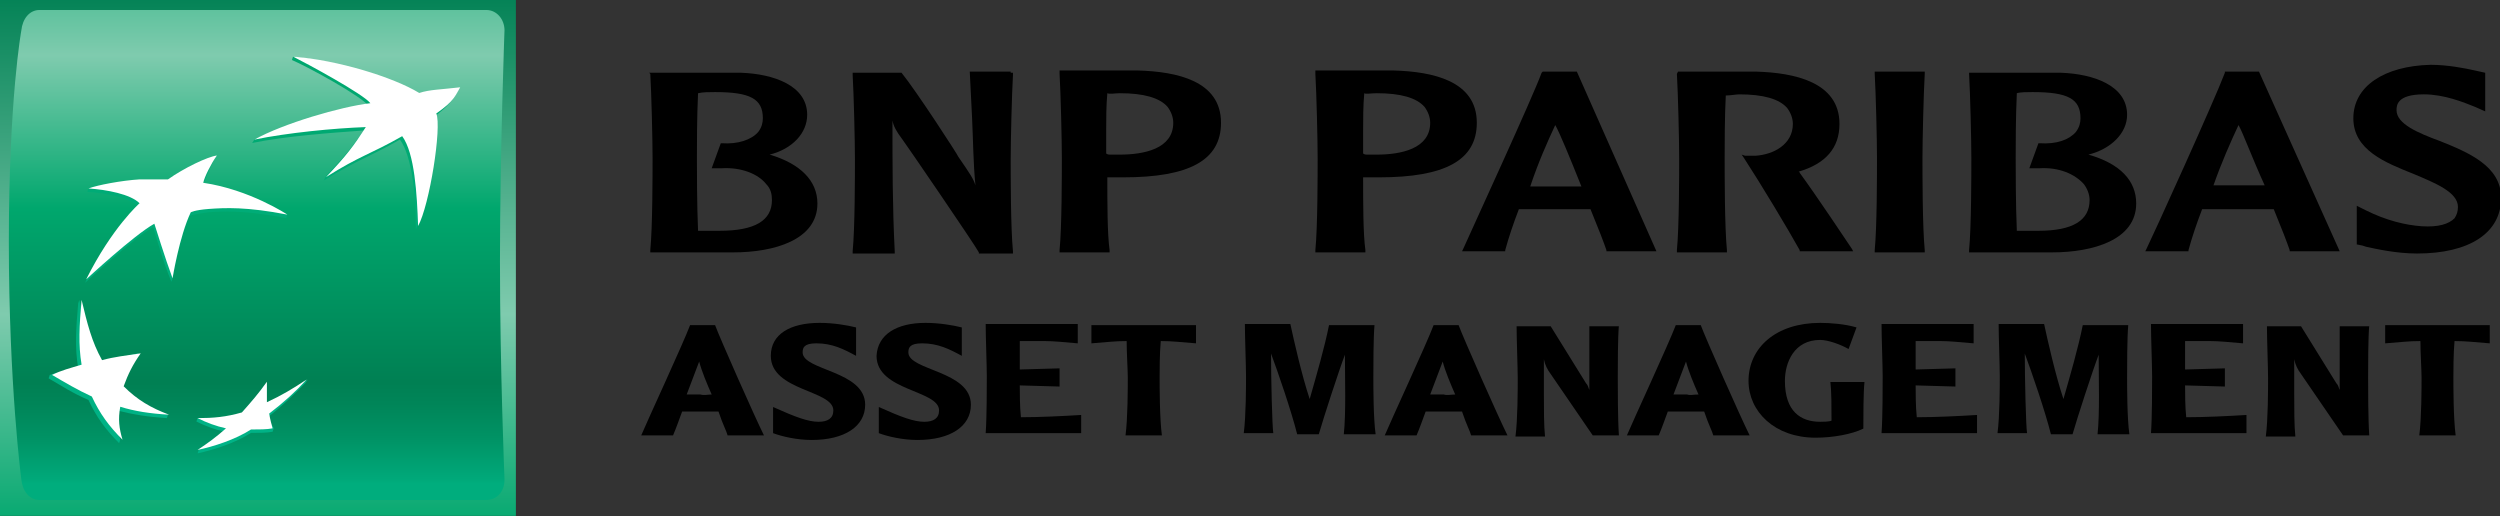 <?xml version="1.0" encoding="UTF-8"?>
<!-- Generator: Adobe Illustrator 26.3.1, SVG Export Plug-In . SVG Version: 6.00 Build 0)  -->
<svg xmlns="http://www.w3.org/2000/svg" xmlns:xlink="http://www.w3.org/1999/xlink" version="1.1" x="0px" y="0px" viewBox="0 0 219.9 45.4" style="enable-background:new 0 0 219.9 45.4;" xml:space="preserve">
<rect x="0" y="0" width="219.9" height="45.4" fill="#333333" stroke="none"/>
<style type="text/css">
	.st0{fill:url(#SVGID_1_);}
	.st1{fill:url(#SVGID_00000071532179208722303090000001420074789945972352_);}
	.st2{fill:url(#SVGID_00000059302809797839373510000010051803080982367136_);}
	.st3{fill:url(#SVGID_00000028309578527453408200000012930765304282856379_);}
	.st4{fill:url(#SVGID_00000115511423173005322430000015394122350911730333_);}
	.st5{fill:url(#SVGID_00000018224701689047833280000004089983456866119559_);}
	.st6{fill:#FFFFFF;}
</style>
<symbol id="volume" viewBox="-22.7 -22.7 45.4 45.4">
	<g>
		<linearGradient id="SVGID_1_" gradientUnits="userSpaceOnUse" x1="0" y1="23.793" x2="2.931637e-15" y2="-24.084">
			<stop offset="0" style="stop-color:#008053"></stop>
			<stop offset="0.6" style="stop-color:#7FCBAE"></stop>
			<stop offset="1" style="stop-color:#00A76D"></stop>
		</linearGradient>
		<rect x="-22.7" y="-22.7" class="st0" width="45.4" height="45.4"></rect>
		
			<linearGradient id="SVGID_00000129900208685668675810000013907066748183277738_" gradientUnits="userSpaceOnUse" x1="-7.154047e-02" y1="33.944" x2="-7.154047e-02" y2="-19.857">
			<stop offset="0" style="stop-color:#00A76D"></stop>
			<stop offset="0.3" style="stop-color:#7FCBAE"></stop>
			<stop offset="0.55" style="stop-color:#00A76D"></stop>
			<stop offset="0.835" style="stop-color:#008053"></stop>
			<stop offset="0.869" style="stop-color:#008558"></stop>
			<stop offset="0.924" style="stop-color:#009264"></stop>
			<stop offset="0.994" style="stop-color:#00A97A"></stop>
			<stop offset="1" style="stop-color:#00AD7D"></stop>
		</linearGradient>
		<path style="fill:url(#SVGID_00000129900208685668675810000013907066748183277738_);" d="M21.3-0.3c0-9.5,0.4-19.2,0.4-19.2    c0-1.1-0.7-1.8-1.6-1.8h-39.3c-0.9,0-1.5,0.8-1.6,1.8c0,0-1.1,8.3-1.1,20.9c0,12.6,1.1,18.6,1.1,18.6c0.1,1,0.7,1.8,1.6,1.8h39.3    c0.9,0,1.6-0.8,1.6-1.8C21.7,20.1,21.3,9.2,21.3-0.3z"></path>
		<g>
			<g>
				
					<linearGradient id="SVGID_00000158734108879919403440000013706992320641329566_" gradientUnits="userSpaceOnUse" x1="8.546" y1="-16.886" x2="8.546" y2="17.93">
					<stop offset="0" style="stop-color:#00B387"></stop>
					<stop offset="1" style="stop-color:#00A76D"></stop>
				</linearGradient>
				<path style="fill:url(#SVGID_00000158734108879919403440000013706992320641329566_);" d="M12.5,10.4C9.7,8.8,8.9,8.7,5.8,6.8      L6,7.2c1.6,1.7,2.3,2.5,3.3,4c-2.8-0.2-6.9-0.5-9.8-1.1l0,0l0,0l0,0l0.2,0.3c2.6,1.3,7.6,2.6,10.1,2.9c-0.6,0.9-5.6,3.6-6.8,4.1      l0,0l0,0l0,0l0.1,0.3c3.8-0.4,8.8-2.2,10.9-3.5c0.9,0.3,1.9,0.3,3.6,0.5c0,0-0.3-1-2.1-2.3l0,0l0,0l0,0c0.5-1.2-0.6-8.1-1.6-9.9      l0,0l0,0l0,0C13.9,5.3,13.6,8.9,12.5,10.4z"></path>
				
					<linearGradient id="SVGID_00000011735284720201015460000009762782653564382351_" gradientUnits="userSpaceOnUse" x1="-13.055" y1="-16.888" x2="-13.055" y2="17.938">
					<stop offset="0" style="stop-color:#00B387"></stop>
					<stop offset="1" style="stop-color:#00A76D"></stop>
				</linearGradient>
				<path style="fill:url(#SVGID_00000011735284720201015460000009762782653564382351_);" d="M-8-14.1l0.1,0.3c-1.5,0.6-3,1-4.2,2.2      l0,0l0,0l0,0l0,0l0,0l0,0l0,0l0,0l0,0l0,0l0,0l0,0l0,0l0,0l0,0l0,0l0,0l0,0l0,0l0,0l0,0l0,0l0,0l0,0l0,0l0,0l0,0l0,0l0,0l0,0      l0,0c0.4,1.1,0.8,1.9,1.5,2.9l0,0l0,0l0,0l0,0l0,0l0,0l0,0l0,0l0,0l0,0l0,0l0,0l0,0l0,0l0,0l0,0l0,0l0,0l0,0l0,0l0,0l0,0l0,0      l0,0l0,0l0,0l0,0l0,0l0,0l0,0l0,0l0.1,0.3c-1.3-0.2-2.4-0.7-3.5-0.9l0,0l0,0l0,0l0,0l0,0l0,0l0,0l0,0l0,0l0,0l0,0l0,0l0,0l0,0      l0,0l0,0l0,0l0,0l0,0l0,0l0,0l0,0l0,0l0,0l0,0l0,0l0,0l0,0l0,0l0,0l0,0c-0.9,1.5-1.2,3.6-1.7,5.6l-0.1-0.3l0,0l0,0l0,0l0,0l0,0      l0,0l0,0l0,0l0,0l0,0l0,0l0,0l0,0l0,0l0,0c-0.2-2.3-0.3-3.9,0-5.7l0,0l0,0l0,0l0,0l0,0l0,0l0,0l0,0l0,0l0,0l0,0l0,0l0,0l0,0l0,0      l0,0l0,0l0,0l0,0l0,0l0,0l0,0l0,0l0,0l0,0l0,0l0,0l0,0l0,0l0,0l0,0c-0.9-0.3-1.7-0.3-2.5-0.6l-0.1-0.3l0,0l0,0l0,0l0,0l0,0l0,0      l0,0l0,0l0,0l0,0l0,0l0,0l0,0l0,0l0,0l0,0l0,0l0,0l0,0l0,0l0,0l0,0l0,0l0,0l0,0l0,0l0,0l0,0l0,0l0,0l0,0      c1.2-0.7,2.1-1.3,3.5-1.9l0,0l0,0l0,0l0,0l0,0l0,0l0,0l0,0l0,0l0,0l0,0l0,0l0,0l0,0l0,0l0,0l0,0l0,0l0,0l0,0l0,0l0,0l0,0l0,0      l0,0l0,0l0,0l0,0l0,0l0,0l0,0c0.7-1.5,1.5-2.6,2.7-3.8l0,0l0,0l0,0l0,0l0,0l0,0l0,0l0,0l0,0l0,0l0,0l0,0l0,0l0,0l0,0l0,0l0,0      l0,0l0,0l0,0l0,0l0,0l0,0l0,0l0,0l0,0l0,0l0,0l0,0l0,0l0,0l0.1,0.3c-0.2,0.9-0.5,1.6-0.4,2.6l0,0l0,0l0,0l0,0l0,0l0,0l0,0l0,0      l0,0l0,0l0,0l0,0l0,0l0,0l0,0l0,0l0,0l0,0l0,0l0,0l0,0l0,0l0,0l0,0l0,0l0,0l0,0l0,0l0,0l0,0l0,0C-10.9-13.8-9.6-14-8-14.1z"></path>
				
					<linearGradient id="SVGID_00000119090073220724136780000018265845159080304557_" gradientUnits="userSpaceOnUse" x1="-6.326" y1="-16.88" x2="-6.326" y2="17.924">
					<stop offset="0" style="stop-color:#00B387"></stop>
					<stop offset="1" style="stop-color:#00A76D"></stop>
				</linearGradient>
				<path style="fill:url(#SVGID_00000119090073220724136780000018265845159080304557_);" d="M-3.8,8.7c0,0-0.6-1.1-1.1-2.5H-5l0,0      l0,0c3.5-0.5,6.8-1.9,7.6-2.4L2.5,3.5l0,0l0,0l0,0l0,0l0,0l0,0l0,0C-1.2,4.2-3.1,4.1-4.4,4l0,0l0,0l0,0C-5.8,3.8-6,3.7-6,3.7      l0,0l0,0l0,0l0,0l0,0l0,0l0,0C-6.8,2-7.3-0.8-7.5-1.8l-0.1-0.3l0,0l0,0l0,0l0,0l0,0l0,0l0,0c-0.7,1.6-1.6,4.8-1.6,4.8l0,0l0,0      l0,0l0,0l0,0l0,0l0,0c-1.8-1-6-4.9-6-4.9l0,0l0,0l0,0l0,0l0,0l0,0l0,0c2.3,4.6,4.7,6.7,4.7,6.7l0,0l0,0l0,0l0,0l0,0l0,0l0,0      c-0.8,0.8-2.9,1.2-4.5,1.3l0,0l0,0l0,0l0.1,0.3c1,0.3,3,0.4,4.3,0.5l0,0l0,0l0,0l0,0l0,0l0,0l0,0c1.6,0,2.5,0,2.5,0l0,0l0,0l0,0      C-6.7,7.6-4.6,8.6-3.8,8.7z"></path>
				
					<linearGradient id="SVGID_00000041279605477568570440000015350896206635502985_" gradientUnits="userSpaceOnUse" x1="-0.508" y1="-16.885" x2="-0.508" y2="17.924">
					<stop offset="0" style="stop-color:#00B387"></stop>
					<stop offset="1" style="stop-color:#00A76D"></stop>
				</linearGradient>
				<path style="fill:url(#SVGID_00000041279605477568570440000015350896206635502985_);" d="M0.6-11.2c-0.7-1-1.4-1.8-2.2-2.7l0,0      l0,0l0,0l0,0l0,0l0,0l0,0l0,0l0,0l0,0l0,0l0,0l0,0l0,0l0,0l0,0l0,0l0,0l0,0l0,0l0,0l0,0l0,0l0,0l0,0l0,0l0,0l0,0l0,0l0,0l0,0      c-1.2-0.3-2.6-0.2-3.7-0.2l-0.1-0.3l0,0l0,0l0,0l0,0l0,0l0,0l0,0l0,0l0,0l0,0l0,0l0,0l0,0l0,0l0,0l0,0l0,0l0,0l0,0l0,0l0,0l0,0      l0,0l0,0l0,0l0,0l0,0l0,0l0,0l0,0l0,0c0.8-0.4,1.6-0.7,2.5-0.9l0,0l0,0l0,0l0,0l0,0l0,0l0,0l0,0l0,0l0,0l0,0l0,0l0,0l0,0l0,0      l0,0l0,0l0,0l0,0l0,0l0,0l0,0l0,0l0,0l0,0l0,0l0,0l0,0l0,0l0,0l0,0c-0.7-0.6-1.6-1.1-2.3-1.6l-0.1-0.3l0,0l0,0l0,0l0,0l0,0l0,0      l0,0l0,0l0,0l0,0l0,0l0,0l0,0l0,0l0,0l0,0l0,0l0,0l0,0l0,0l0,0l0,0l0,0l0,0l0,0l0,0l0,0l0,0l0,0l0,0l0,0      c1.4,0.3,3.3,0.9,4.7,1.8l0,0l0,0l0,0l0,0l0,0l0,0l0,0l0,0l0,0l0,0l0,0l0,0l0,0l0,0l0,0l0,0l0,0l0,0l0,0l0,0l0,0l0,0l0,0l0,0      l0,0l0,0l0,0l0,0l0,0l0,0l0,0c0.7,0,1.4,0,1.9,0.1l0,0l0,0l0,0l0,0l0,0l0,0l0,0l0,0l0,0l0,0l0,0l0,0l0,0l0,0l0,0l0,0l0,0l0,0      l0,0l0,0l0,0l0,0l0,0l0,0l0,0l0,0l0,0l0,0l0,0l0,0l0,0c0,0,0.1,0.3,0.1,0.3c-0.1,0.3-0.4,0.5-0.5,1l0,0l0,0l0,0l0,0l0,0l0,0l0,0      l0,0l0,0l0,0l0,0l0,0l0,0l0,0l0,0l0,0l0,0l0,0l0,0l0,0l0,0l0,0l0,0l0,0l0,0l0,0l0,0l0,0l0,0l0,0l0,0c1.3,1,2.2,1.9,3.3,3l0,0      l0,0l0,0l0,0l0,0l0,0l0,0l0,0l0,0l0,0l0,0l0,0l0,0l0,0l0,0l0,0l0,0l0,0l0,0l0,0l0,0l0,0l0,0l0,0l0,0l0,0l0,0l0,0l0,0l0,0l0,0      l0.2,0.3c-1.1-0.7-2.4-1.8-3.6-2.4l0,0l0,0l0,0l0,0l0,0l0,0l0,0l0,0l0,0l0,0l0,0l0,0l0,0l0,0l0,0l0,0l0,0l0,0l0,0l0,0l0,0l0,0      l0,0l0,0l0,0l0,0l0,0l0,0l0,0l0,0l0,0C0.7-12.4,0.7-11.9,0.6-11.2z"></path>
			</g>
			<g>
				<path class="st6" d="M12.7,10.7C9.9,9.1,9,9,6,7.1c1.8,1.9,2.4,2.7,3.5,4.4c-2.8-0.1-6.9-0.5-9.8-1.1l0,0l0,0l0,0      c2.5,1.4,7.6,2.9,10.2,3.2c-0.6,0.8-5.6,3.5-6.8,4.1l0,0l0,0l0,0c3.9-0.3,8.8-1.8,11.1-3.2c0.9,0.3,1.9,0.3,3.6,0.5l0,0l0,0l0,0      c-0.4-0.7-0.5-1.2-2.1-2.3l0,0l0,0l0,0c0.5-1.2-0.6-8.1-1.6-9.9l0,0l0,0l0,0C14,5.6,13.8,9.2,12.7,10.7z"></path>
				<path class="st6" d="M-7.8-13.8c-1.6,0.6-2.8,1.3-4,2.5l0,0l0,0l0,0l0,0l0,0l0,0l0,0l0,0l0,0l0,0l0,0l0,0l0,0l0,0l0,0l0,0l0,0      l0,0l0,0l0,0l0,0l0,0l0,0l0,0l0,0l0,0l0,0l0,0l0,0l0,0l0,0c0.4,1.1,0.8,1.9,1.5,2.9l0,0l0,0l0,0l0,0l0,0l0,0l0,0l0,0l0,0l0,0      l0,0l0,0l0,0l0,0l0,0l0,0l0,0l0,0l0,0l0,0l0,0l0,0l0,0l0,0l0,0l0,0l0,0l0,0l0,0l0,0l0,0c-1.3-0.2-2.3-0.3-3.4-0.6l0,0l0,0l0,0      l0,0l0,0l0,0l0,0l0,0l0,0l0,0l0,0l0,0l0,0l0,0l0,0l0,0l0,0l0,0l0,0l0,0l0,0l0,0l0,0l0,0l0,0l0,0l0,0l0,0l0,0l0,0l0,0      c-0.9,1.6-1.3,3.2-1.8,5.3l0,0l0,0l0,0l0,0l0,0l0,0l0,0l0,0l0,0l0,0l0,0l0,0l0,0l0,0l0,0c-0.2-2.3-0.3-3.9,0-5.7l0,0l0,0l0,0      l0,0l0,0l0,0l0,0l0,0l0,0l0,0l0,0l0,0l0,0l0,0l0,0l0,0l0,0l0,0l0,0l0,0l0,0l0,0l0,0l0,0l0,0l0,0l0,0l0,0l0,0l0,0l0,0      c-1-0.3-1.8-0.5-2.6-0.9l0,0l0,0l0,0l0,0l0,0l0,0l0,0l0,0l0,0l0,0l0,0l0,0l0,0l0,0l0,0l0,0l0,0l0,0l0,0l0,0l0,0l0,0l0,0l0,0l0,0      l0,0l0,0l0,0l0,0l0,0l0,0c1.2-0.7,2.2-1.3,3.5-1.9l0,0l0,0l0,0l0,0l0,0l0,0l0,0l0,0l0,0l0,0l0,0l0,0l0,0l0,0l0,0l0,0l0,0l0,0      l0,0l0,0l0,0l0,0l0,0l0,0l0,0l0,0l0,0l0,0l0,0l0,0l0,0c0.7-1.5,1.5-2.6,2.7-3.8l0,0l0,0l0,0l0,0l0,0l0,0l0,0l0,0l0,0l0,0l0,0      l0,0l0,0l0,0l0,0l0,0l0,0l0,0l0,0l0,0l0,0l0,0l0,0l0,0l0,0l0,0l0,0l0,0l0,0l0,0l0,0c-0.3,1-0.4,1.8-0.2,2.9l0,0l0,0l0,0l0,0l0,0      l0,0l0,0l0,0l0,0l0,0l0,0l0,0l0,0l0,0l0,0l0,0l0,0l0,0l0,0l0,0l0,0l0,0l0,0l0,0l0,0l0,0l0,0l0,0l0,0l0,0l0,0      C-10.8-13.5-9.5-13.7-7.8-13.8z"></path>
				<path class="st6" d="M-3.6,9L-3.6,9L-3.6,9L-3.6,9L-3.6,9c-0.5-0.7-1.1-1.9-1.2-2.4l0,0l0,0l0,0C-0.7,6,2.6,3.8,2.6,3.8l0,0l0,0      l0,0l0,0l0,0l0,0l0,0C-1,4.5-2.9,4.4-4.3,4.3l0,0l0,0l0,0C-5.6,4.2-5.9,4-5.9,4l0,0l0,0l0,0l0,0l0,0l0,0l0,0      c-1-2.1-1.6-5.8-1.6-5.8l0,0l0,0l0,0l0,0l0,0l0,0l0,0C-8.1-0.2-9.1,3-9.1,3l0,0l0,0l0,0l0,0l0,0l0,0l0,0c-1.8-1-6-4.9-6-4.9l0,0      l0,0l0,0l0,0l0,0l0,0l0,0c2.3,4.6,4.7,6.7,4.7,6.7l0,0l0,0l0,0l0,0l0,0l0,0l0,0c-0.8,0.8-2.9,1.2-4.5,1.3l0,0l0,0l0,0      c0.8,0.3,2.9,0.7,4.5,0.8l0,0l0,0l0,0l0,0l0,0l0,0l0,0c1.6,0,2.5,0,2.5,0l0,0l0,0l0,0C-6.5,7.9-4.4,8.9-3.6,9z"></path>
				<path class="st6" d="M0.8-10.9c-0.7-1-1.4-1.8-2.2-2.7l0,0l0,0l0,0l0,0l0,0l0,0l0,0l0,0l0,0l0,0l0,0l0,0l0,0l0,0l0,0l0,0l0,0      l0,0l0,0l0,0l0,0l0,0l0,0l0,0l0,0l0,0l0,0l0,0l0,0l0,0l0,0c-1.4-0.4-2.5-0.5-3.9-0.5l0,0l0,0l0,0l0,0l0,0l0,0l0,0l0,0l0,0l0,0      l0,0l0,0l0,0l0,0l0,0l0,0l0,0l0,0l0,0l0,0l0,0l0,0l0,0l0,0l0,0l0,0l0,0l0,0l0,0l0,0l0,0c0.8-0.4,1.6-0.7,2.5-0.9l0,0l0,0l0,0      l0,0l0,0l0,0l0,0l0,0l0,0l0,0l0,0l0,0l0,0l0,0l0,0l0,0l0,0l0,0l0,0l0,0l0,0l0,0l0,0l0,0l0,0l0,0l0,0l0,0l0,0l0,0l0,0      c-0.9-0.8-1.6-1.3-2.5-1.9l0,0l0,0l0,0l0,0l0,0l0,0l0,0l0,0l0,0l0,0l0,0l0,0l0,0l0,0l0,0l0,0l0,0l0,0l0,0l0,0l0,0l0,0l0,0l0,0      l0,0l0,0l0,0l0,0l0,0l0,0l0,0c1.4,0.3,3.3,0.9,4.7,1.8l0,0l0,0l0,0l0,0l0,0l0,0l0,0l0,0l0,0l0,0l0,0l0,0l0,0l0,0l0,0l0,0l0,0      l0,0l0,0l0,0l0,0l0,0l0,0l0,0l0,0l0,0l0,0l0,0l0,0l0,0l0,0c0.7,0,1.4,0,1.9,0.1l0,0l0,0l0,0l0,0l0,0l0,0l0,0l0,0l0,0l0,0l0,0      l0,0l0,0l0,0l0,0l0,0l0,0l0,0l0,0l0,0l0,0l0,0l0,0l0,0l0,0l0,0l0,0l0,0l0,0l0,0l0,0c-0.1,0.4-0.2,0.7-0.3,1.3l0,0l0,0l0,0l0,0      l0,0l0,0l0,0l0,0l0,0l0,0l0,0l0,0l0,0l0,0l0,0l0,0l0,0l0,0l0,0l0,0l0,0l0,0l0,0l0,0l0,0l0,0l0,0l0,0l0,0l0,0l0,0      c1.3,1,2.3,1.9,3.3,3l0,0l0,0l0,0l0,0l0,0l0,0l0,0l0,0l0,0l0,0l0,0l0,0l0,0l0,0l0,0l0,0l0,0l0,0l0,0l0,0l0,0l0,0l0,0l0,0l0,0      l0,0l0,0l0,0l0,0l0,0l0,0c-1.2-0.8-2.2-1.4-3.5-2l0,0l0,0l0,0l0,0l0,0l0,0l0,0l0,0l0,0l0,0l0,0l0,0l0,0l0,0l0,0l0,0l0,0l0,0l0,0      l0,0l0,0l0,0l0,0l0,0l0,0l0,0l0,0l0,0l0,0l0,0l0,0C0.8-12.1,0.8-11.6,0.8-10.9z"></path>
			</g>
		</g>
	</g>
</symbol>
<g id="Bandeau">
</g>
<g id="Embleme">
</g>
<g id="noms">
	<g>
		<g>
			<g>
				<path d="M62.9,28.6c0.4,1.1,3.5,8.1,4.3,9.7H64c-0.1-0.4-0.4-0.9-0.8-2.1c-0.5,0-1,0-1.6,0c-0.6,0-1.1,0-1.6,0      c-0.3,0.8-0.5,1.4-0.8,2.1h-2.8c0.5-1.2,3.7-8.1,4.3-9.7H62.9z M62.6,34.7c-0.4-0.9-0.9-2.1-1.1-2.9c-0.3,0.8-0.8,2.1-1.1,2.9      c0.4,0,0.8,0,1.2,0C62,34.8,62.2,34.7,62.6,34.7z"></path>
				<path d="M72.1,28.4c1.2,0,2.4,0.2,3.2,0.4v2.5c-1.1-0.6-2.1-1.1-3.5-1.1c-1.1,0-1.2,0.4-1.2,0.8c0,1.6,5.5,1.6,5.5,4.6      c0,1.9-1.8,3.1-4.7,3.1c-1.3,0-2.6-0.3-3.4-0.6v-2.3c2,0.9,3.1,1.3,4,1.3c0.8,0,1.3-0.3,1.3-1c0-1.8-5.5-1.7-5.5-4.8      C67.8,29.4,69.5,28.4,72.1,28.4z"></path>
				<path d="M81.4,28.4c1.2,0,2.4,0.2,3.2,0.4v2.5c-1.1-0.6-2.1-1.1-3.5-1.1c-1.1,0-1.2,0.4-1.2,0.8c0,1.6,5.5,1.6,5.5,4.6      c0,1.9-1.8,3.1-4.7,3.1c-1.3,0-2.6-0.3-3.4-0.6v-2.3c2,0.9,3.1,1.3,4,1.3c0.8,0,1.3-0.3,1.3-1c0-1.8-5.5-1.7-5.5-4.8      C77.2,29.4,78.9,28.4,81.4,28.4z"></path>
				<path d="M94.8,28.6v1.6c-1.2-0.1-2.1-0.2-2.9-0.2h-1.3c-0.2,0-0.3,0-0.5,0c-0.1,0-0.2,0-0.4,0c0,0.9,0,1.8,0,2.5l3.5-0.1v1.6      l-3.5-0.1c0,0.6,0,1.9,0.1,2.8c1.6,0,3.7-0.1,5.3-0.2v1.6h-8.4c0.1-1.3,0.1-4.2,0.1-5c0-0.9-0.1-3.5-0.1-4.6H94.8z"></path>
				<path d="M105.2,28.6v1.6c-1.4-0.1-2-0.2-3.1-0.2c-0.1,1.1-0.1,2.6-0.1,3.2c0,0.8,0,3.6,0.2,5.1h-3.2c0.2-1.5,0.2-4.2,0.2-5.1      c0-0.6-0.1-2.2-0.1-3.2c-1.1,0-1.7,0.1-3.1,0.2v-1.6H105.2z"></path>
				<path d="M115.2,35.1c0.6-2.1,1.3-4.5,1.7-6.5h4c-0.1,1.1-0.1,3.7-0.1,4.6c0,0.8,0,3.6,0.2,5h-2.8c0.2-1.9,0.1-4.7,0.1-7      c-0.5,1.3-1.9,5.6-2.3,7h-1.9c-0.5-2-1.7-5.5-2.3-7.1c0,2.2,0.1,6.4,0.2,7h-2.6c0.2-1.5,0.2-4.2,0.2-5c0-0.9-0.1-3.5-0.1-4.6h4      C113.8,29.9,114.5,33,115.2,35.1z"></path>
				<path d="M128.3,28.6c0.4,1.1,3.5,8.1,4.3,9.7h-3.2c-0.1-0.4-0.4-0.9-0.8-2.1c-0.5,0-1,0-1.6,0c-0.6,0-1.1,0-1.6,0      c-0.3,0.8-0.5,1.4-0.8,2.1h-2.8c0.5-1.2,3.7-8.1,4.3-9.7H128.3z M128,34.7c-0.4-0.9-0.9-2.1-1.1-2.9c-0.3,0.8-0.8,2.1-1.1,2.9      c0.4,0,0.8,0,1.2,0C127.3,34.8,127.6,34.7,128,34.7z"></path>
				<path d="M142.4,28.6c-0.1,1.1-0.1,3.6-0.1,4.6c0,0.9,0,3.7,0.1,5.1h-2.3l-3.7-5.4c-0.3-0.4-0.5-0.8-0.6-1.3v3.1      c0,1.2,0,2.8,0.1,3.7h-2.6c0.2-1.5,0.2-4.2,0.2-5.1c0-0.9-0.1-3.5-0.1-4.6h3l3.1,5c0.2,0.2,0.2,0.4,0.3,0.6v-5.6H142.4z"></path>
				<path d="M149.6,28.6c0.4,1.1,3.5,8.1,4.3,9.7h-3.2c-0.1-0.4-0.4-0.9-0.8-2.1c-0.5,0-1,0-1.6,0c-0.6,0-1.1,0-1.6,0      c-0.3,0.8-0.5,1.4-0.8,2.1h-2.8c0.5-1.2,3.7-8.1,4.3-9.7H149.6z M149.4,34.7c-0.4-0.9-0.9-2.1-1.1-2.9c-0.3,0.8-0.8,2.1-1.1,2.9      c0.4,0,0.8,0,1.2,0C148.7,34.8,148.9,34.7,149.4,34.7z"></path>
				<path d="M164,33.6c-0.1,0.9-0.1,3-0.1,4.1c-1,0.5-2.7,0.8-4.2,0.8c-3.6,0-5.9-2.3-5.9-5c0-2.9,2.4-5.1,6.3-5.1      c0.9,0,2.2,0.1,3.2,0.4l-0.7,1.9c-0.7-0.4-1.8-0.8-2.5-0.8c-2.3,0-3.1,2-3.1,3.6c0,2.7,1.4,3.6,3.1,3.6c0.2,0,0.8,0,1-0.1      c0-1.2,0-2.6-0.1-3.4H164z"></path>
				<path d="M173.6,28.6v1.6c-1.2-0.1-2.1-0.2-2.9-0.2h-1.3c-0.2,0-0.3,0-0.5,0c-0.1,0-0.2,0-0.4,0c0,0.9,0,1.8,0,2.5l3.5-0.1v1.6      l-3.5-0.1c0,0.6,0,1.9,0.1,2.8c1.6,0,3.7-0.1,5.3-0.2v1.6h-8.4c0.1-1.3,0.1-4.2,0.1-5c0-0.9-0.1-3.5-0.1-4.6H173.6z"></path>
				<path d="M181.5,35.1c0.6-2.1,1.3-4.5,1.7-6.5h4c-0.1,1.1-0.1,3.7-0.1,4.6c0,0.8,0,3.6,0.2,5h-2.8c0.2-1.9,0.1-4.7,0.1-7      c-0.5,1.3-1.9,5.6-2.3,7h-1.9c-0.5-2-1.7-5.5-2.3-7.1c0,2.2,0.1,6.4,0.2,7h-2.6c0.2-1.5,0.2-4.2,0.2-5c0-0.9-0.1-3.5-0.1-4.6h4      C180.1,29.9,180.8,33,181.5,35.1z"></path>
				<path d="M197.3,28.6v1.6c-1.2-0.1-2.1-0.2-2.9-0.2h-1.3c-0.2,0-0.3,0-0.5,0c-0.1,0-0.2,0-0.4,0c0,0.9,0,1.8,0,2.5l3.5-0.1v1.6      l-3.5-0.1c0,0.6,0,1.9,0.1,2.8c1.6,0,3.7-0.1,5.3-0.2v1.6h-8.4c0.1-1.3,0.1-4.2,0.1-5c0-0.9-0.1-3.5-0.1-4.6H197.3z"></path>
				<path d="M208.4,28.6c-0.1,1.1-0.1,3.6-0.1,4.6c0,0.9,0,3.7,0.1,5.1h-2.3l-3.7-5.4c-0.3-0.4-0.5-0.8-0.6-1.3v3.1      c0,1.2,0,2.8,0.1,3.7h-2.6c0.2-1.5,0.2-4.2,0.2-5.1c0-0.9-0.1-3.5-0.1-4.6h3l3.1,5c0.2,0.2,0.2,0.4,0.3,0.6v-5.6H208.4z"></path>
				<path d="M219,28.6v1.6c-1.4-0.1-2-0.2-3.1-0.2c-0.1,1.1-0.1,2.6-0.1,3.2c0,0.8,0,3.6,0.2,5.1h-3.2c0.2-1.5,0.2-4.2,0.2-5.1      c0-0.6-0.1-2.2-0.1-3.2c-1.1,0-1.7,0.1-3.1,0.2v-1.6H219z"></path>
			</g>
		</g>
	</g>
	<g>
		<path d="M57.2,6.5c0.1,1.7,0.2,5.8,0.2,7.4c0,1.4,0,6.1-0.2,8.1l0,0.2l7.3,0c3.6,0,7.4-1.1,7.4-4.3c0-2-1.5-3.5-4.2-4.3    c2-0.5,3.3-1.9,3.3-3.5c0-2.6-3-3.6-5.8-3.7c0,0-8.1,0-8.1,0L57.2,6.5z M62.9,8.1c3.1,0,4.2,0.6,4.2,2.3c0,0.4-0.1,0.8-0.4,1.2    c-0.6,0.7-1.8,1.1-3.2,1h-0.1l-0.8,2.2h0.9c1.7-0.1,3.2,0.5,3.9,1.4c0.4,0.4,0.5,0.9,0.5,1.4c0,1.8-1.5,2.7-4.6,2.7    c-0.5,0-1.3,0-1.9,0c-0.1-2.3-0.1-5.5-0.1-6.4c0-1.1,0-3.6,0.1-5.7C61.8,8.1,62.4,8.1,62.9,8.1z"></path>
		<path d="M88.9,6.3h-3.6l0.2,4c0.1,2,0.1,4,0.3,6l0,0l0,0c-0.2-0.6-0.4-0.9-1.5-2.5c0-0.1-3.7-5.8-5-7.4l0,0H75l0,0.2    c0.1,1.7,0.2,5.8,0.2,7.4c0,1.4,0,6.1-0.2,8.1l0,0.2h3.7l0-0.2c-0.2-3.9-0.2-7.8-0.2-11.5v0c0.1,0.5,0.3,0.9,0.9,1.7    c0.1,0.1,6.4,9.3,6.7,9.9l0,0.1h3l0-0.2c-0.2-2-0.2-6.7-0.2-8.1c0-1.5,0.1-5.7,0.2-7.4l0-0.2H88.9z"></path>
		<path d="M93.2,6.5c0.1,1.7,0.2,5.8,0.2,7.4c0,1.4,0,6.1-0.2,8.1l0,0.2h4.4l0-0.2c-0.2-1.4-0.2-4.2-0.2-6.4c0.2,0,0.8,0,0.8,0    l0.6,0c5.8,0,8.6-1.5,8.6-4.8c0-3.7-3.9-4.5-7.3-4.6l-6.9,0L93.2,6.5z M98.5,8.2c2.1,0,3.5,0.4,4.2,1.2c0.3,0.4,0.5,0.9,0.5,1.4    c0,2.3-2.6,2.8-4.7,2.8l-0.9,0c0,0-0.2,0-0.3-0.1c0-0.5,0-1.2,0-2c0-1,0-2.2,0.1-3.3C97.6,8.3,98.1,8.2,98.5,8.2z"></path>
		<path d="M115.7,6.5c0.1,1.7,0.2,5.8,0.2,7.4c0,1.4,0,6.1-0.2,8.1l0,0.2h4.4l0-0.2c-0.2-1.4-0.2-4.2-0.2-6.4c0.2,0,0.8,0,0.8,0    l0.6,0c5.8,0,8.6-1.5,8.6-4.8c0-3.7-3.9-4.5-7.3-4.6l-6.9,0L115.7,6.5z M121.1,8.2c2.1,0,3.5,0.4,4.2,1.2c0.3,0.4,0.5,0.9,0.5,1.4    c0,2.3-2.6,2.8-4.7,2.8l-0.9,0c0,0-0.2,0-0.3-0.1c0-0.5,0-1.2,0-2c0-1,0-2.2,0.1-3.3C120.1,8.3,120.6,8.2,121.1,8.2z"></path>
		<path d="M135.7,6.3L135.7,6.3l-0.1,0.1c-0.8,2.2-6.1,13.7-6.9,15.5l-0.1,0.2h3.8l0-0.1c0.3-1.1,0.7-2.3,1.2-3.6c0.1,0,3.1,0,3.1,0    l2.6,0c0,0,0.5,0,0.6,0c0.7,1.7,1.2,3,1.4,3.6l0,0.1h4.4l-7-15.8h-0.1H135.7z M136.8,11c0.4,0.7,1.3,2.9,2.3,5.4    c-0.2,0-0.3,0-0.3,0l-1.9,0c0,0-2,0-2.3,0C135.3,14.3,136.1,12.5,136.8,11z"></path>
		<path d="M147.5,6.5c0.1,1.7,0.2,5.8,0.2,7.4c0,1.4,0,6.1-0.2,8.1l0,0.2h4.4l0-0.2c-0.2-2-0.2-6.7-0.2-8.1c0-1.1,0-3.6,0.1-5.5    c0.4,0,0.9-0.1,1.2-0.1c2.1,0,3.5,0.4,4.2,1.2c0.3,0.4,0.5,0.9,0.5,1.4c0,1.8-1.7,2.7-3.3,2.8c-0.5,0-0.9,0-0.9,0l-0.3-0.1    l0.2,0.3c1.5,2.3,3.9,6.3,4.9,8.1l0,0.1h4.7l-0.1-0.2c-0.2-0.3-3.2-4.8-4.6-6.7c0,0,0-0.1-0.1-0.1c2.4-0.7,3.6-2.1,3.6-4.2    c0-3.7-4-4.5-7.3-4.6l-6.9,0L147.5,6.5z"></path>
		<path d="M169.1,6.3h-4.2l0,0.2c0.1,1.7,0.2,5.8,0.2,7.4c0,1.4,0,6.1-0.2,8.1l0,0.2h4.4l0-0.2c-0.2-2-0.2-6.7-0.2-8.1    c0-1.5,0.1-5.7,0.2-7.4l0-0.2H169.1z"></path>
		<path d="M173.2,6.5c0.1,1.7,0.2,5.8,0.2,7.4c0,1.4,0,6.1-0.2,8.1l0,0.2l7.3,0c3.6,0,7.4-1.1,7.4-4.3c0-2-1.4-3.5-4.2-4.3    c2-0.5,3.4-1.9,3.4-3.5c0-2.6-3-3.6-5.8-3.7c0,0-8.1,0-8.1,0L173.2,6.5z M178.8,8.1L178.8,8.1c3.1,0,4.2,0.6,4.2,2.3    c0,0.4-0.1,0.8-0.4,1.2c-0.6,0.7-1.7,1.1-3.2,1h-0.1l-0.8,2.2h0.9c1.7-0.1,3.1,0.5,3.9,1.4c0.3,0.4,0.5,0.9,0.5,1.4    c0,1.8-1.5,2.7-4.5,2.7c-0.5,0-1.3,0-1.9,0c-0.1-2.3-0.1-5.5-0.1-6.4c0-1.1,0-3.6,0.1-5.7C177.7,8.1,178.3,8.1,178.8,8.1z"></path>
		<path d="M198.7,6.3h-3l0,0.1c-0.9,2.4-6.4,14.5-6.9,15.5l-0.1,0.2h3.8l0-0.1c0.3-1.1,0.7-2.3,1.2-3.6c0.1,0,3.1,0,3.1,0l2.6,0    c0,0,0.4,0,0.6,0c0.7,1.7,1.2,3,1.4,3.6l0,0.1h4.4L198.7,6.3L198.7,6.3z M196.9,11c0.4,0.7,1.2,2.9,2.3,5.3c-0.2,0-0.3,0-0.3,0    l-1.9,0c0,0-2,0-2.3,0C195.4,14.3,196.2,12.5,196.9,11z"></path>
		<path d="M207,10.4c0,2.8,2.8,3.9,5.3,4.9c1.9,0.8,3.9,1.6,3.9,2.9c0,0.4-0.1,0.7-0.3,1c-0.5,0.5-1.4,0.8-2.9,0.7    c-1.4-0.1-3.1-0.5-4.9-1.4l-0.8-0.4l0,0.6v2.8l0.5,0.1l0.3,0.1c0.9,0.2,2.7,0.6,4.5,0.6c4.6,0,7.4-1.8,7.4-4.9c0-2.8-2.9-4-5.4-5    c-1.9-0.7-3.8-1.5-3.8-2.7c0-0.4,0-1.4,2.4-1.4c1.8,0,3.5,0.7,4.5,1.1l0.9,0.4l0-0.6V6.4l-0.9-0.2c-0.9-0.2-2.4-0.5-3.9-0.5    C209.7,5.8,207,7.6,207,10.4z"></path>
	</g>
	
		<use xlink:href="#volume" width="45.4" height="45.4" x="-22.7" y="-22.7" transform="matrix(1 0 0 -1 22.677 22.678)" style="overflow:visible;"></use>
</g>
</svg>
